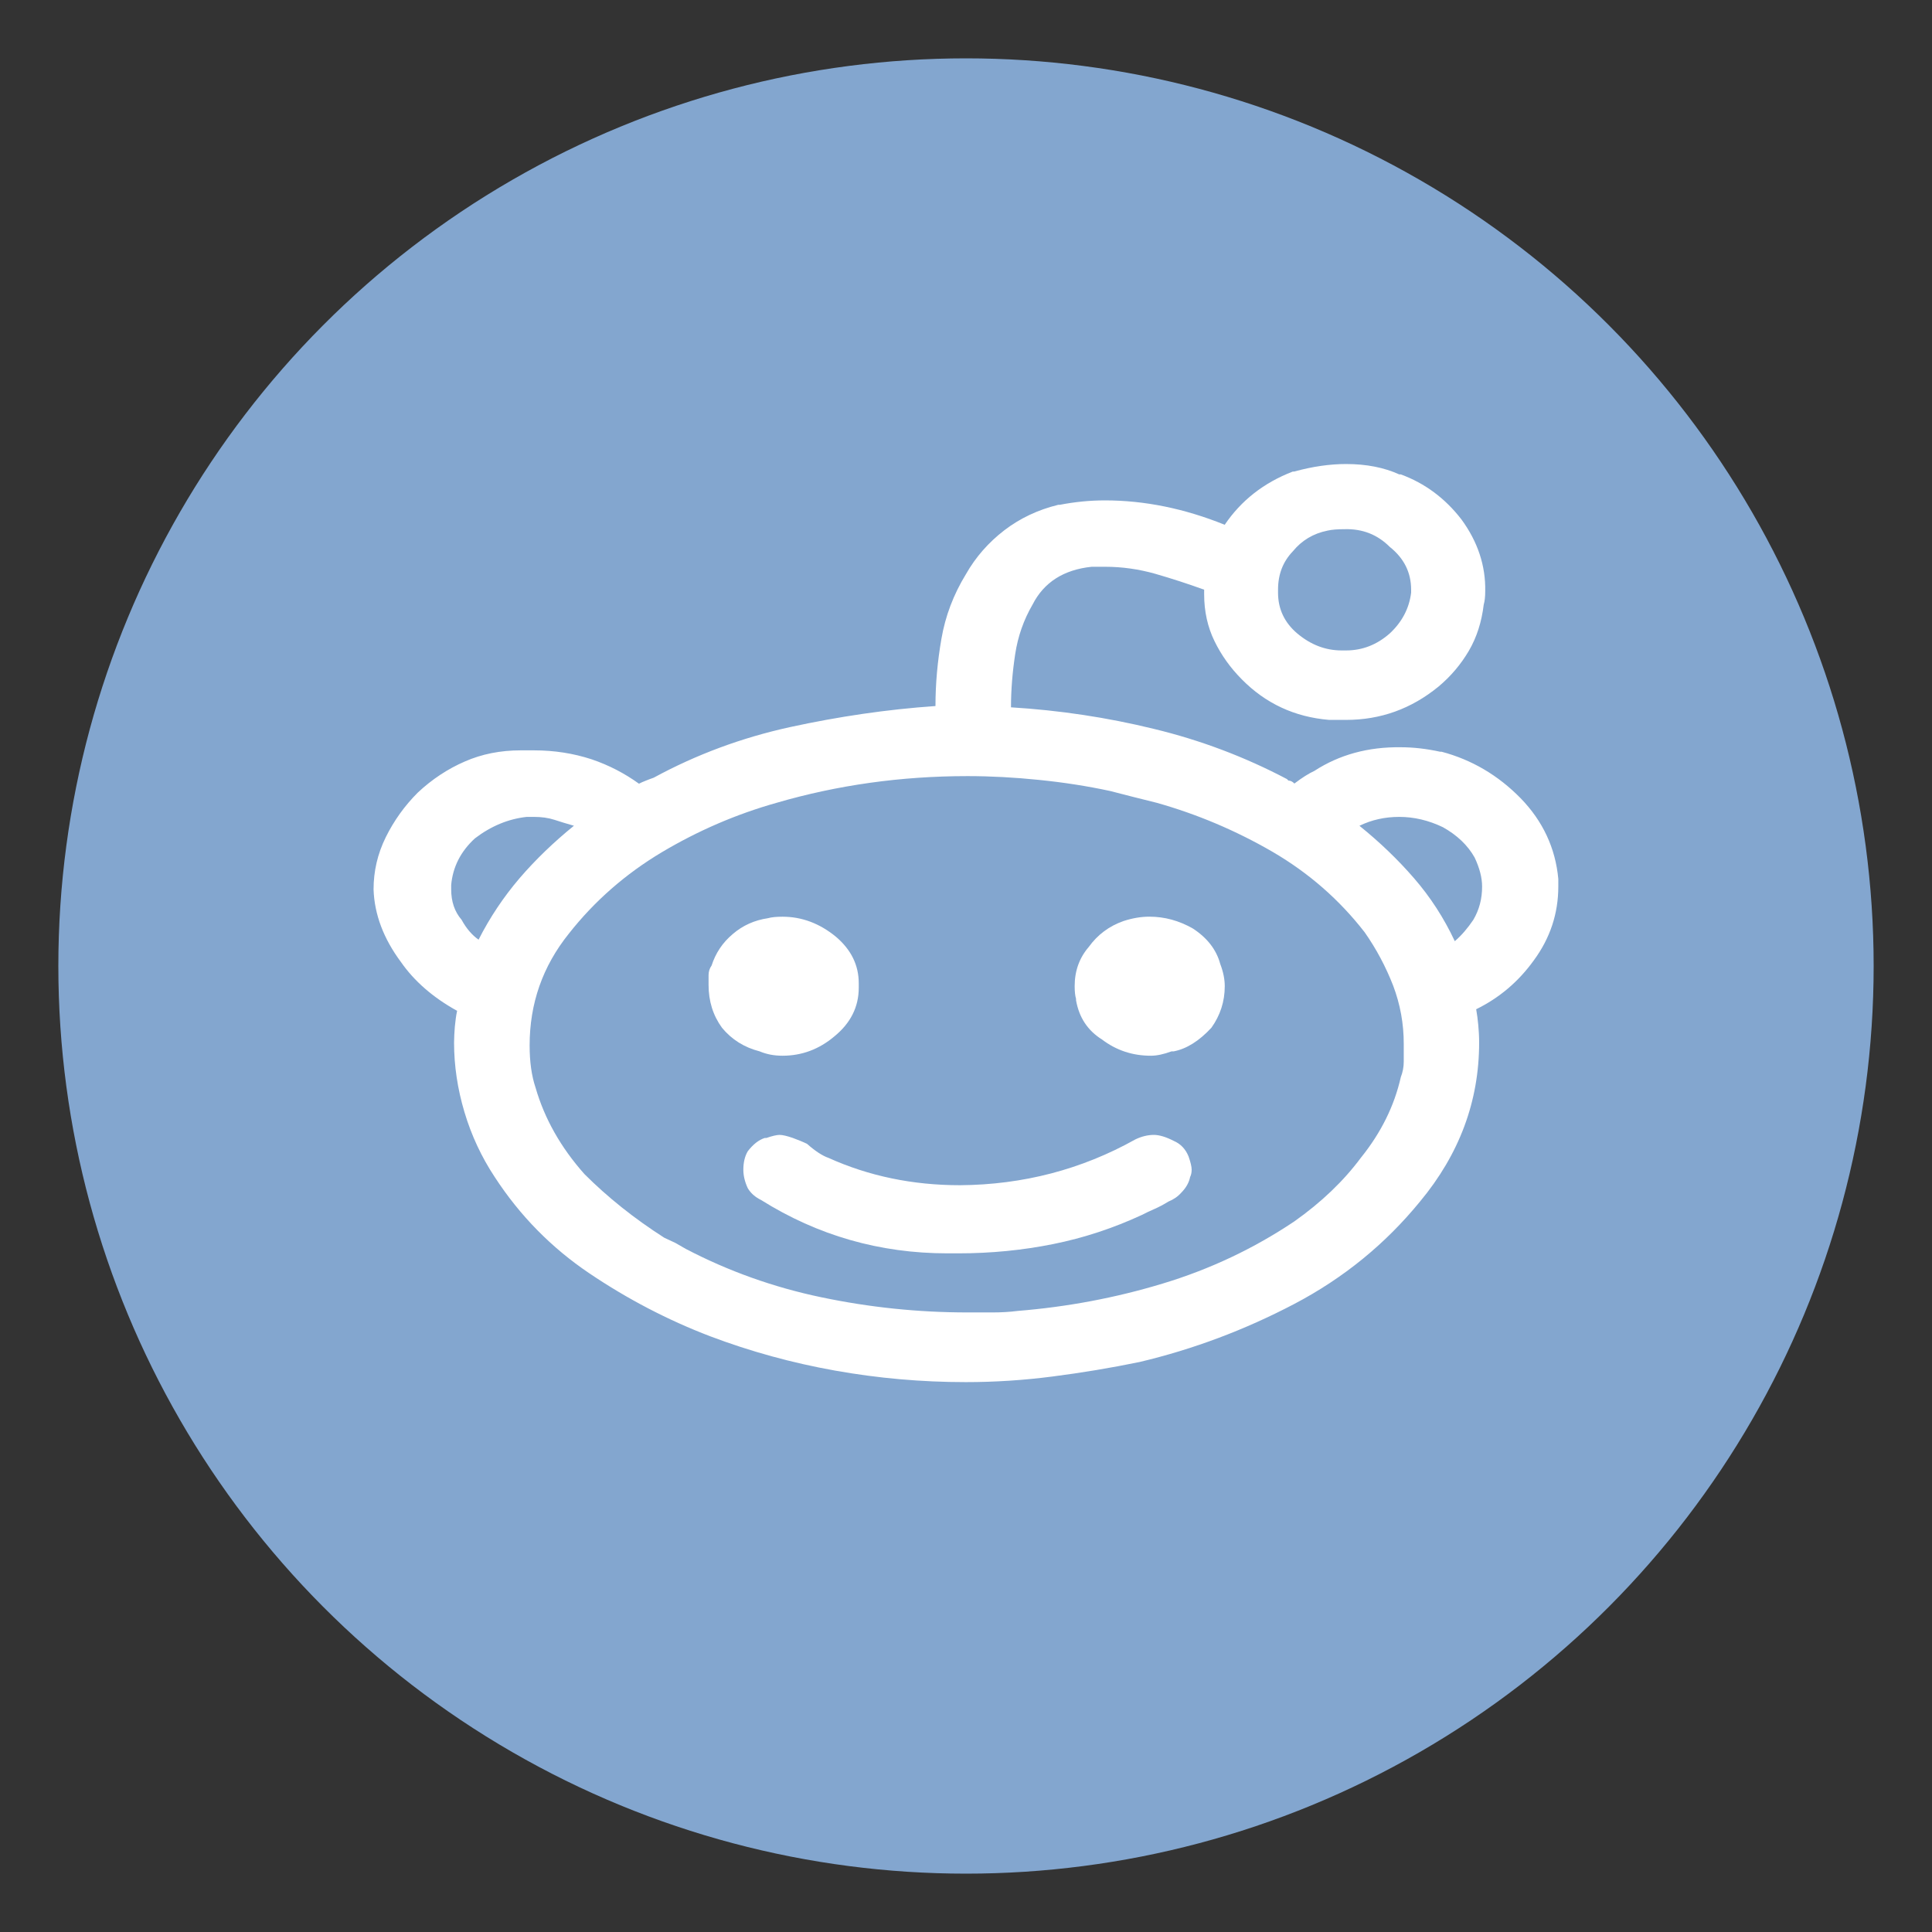 <?xml version="1.0" encoding="utf-8"?>
<!-- Generator: Adobe Illustrator 25.0.1, SVG Export Plug-In . SVG Version: 6.00 Build 0)  -->
<svg version="1.1" id="Layer_1" xmlns="http://www.w3.org/2000/svg" xmlns:xlink="http://www.w3.org/1999/xlink" x="0px" y="0px"
	 viewBox="0 0 45 45" style="enable-background:new 0 0 45 45;" xml:space="preserve">
<rect x="0" y="0" width="45" height="45" fill="#333333" stroke="none"/>
<style type="text/css">
	.st0{fill:#FFFFFF;stroke:#1D2C38;stroke-width:0.5;stroke-miterlimit:10;}
	.st1{fill:#562399;}
	.st2{fill:#9572DA;}
	.st3{fill:#6735C9;}
	.st4{fill:#1D2C38;}
	.st5{fill:#FFFFFF;}
	.st6{fill:#DD4359;}
	.st7{fill:#FFBC9F;stroke:#F98848;stroke-width:0.5;stroke-miterlimit:10;}
	.st8{fill:#F98848;}
	.st9{fill:#9D9EA5;}
	.st10{fill:#3B66BE;}
	.st11{fill:#83A6CF;}
	.st12{fill-rule:evenodd;clip-rule:evenodd;fill:#1DA1F2;}
	.st13{fill:#1877F2;}
	.st14{opacity:0.3;fill:#1D2C38;}
</style>
<circle class="st11" cx="22.5" cy="22.5" r="21.141"/>
<g>
	<path class="st5" d="M27.339,26.574c-0.18-0.093-0.337-0.14-0.463-0.14c-0.137,0-0.284,0.034-0.431,0.105
		c-1.251,0.7-2.614,1.056-4.083,1.067c-1.102,0-2.124-0.212-3.066-0.637c-0.136-0.047-0.305-0.155-0.499-0.327
		c-0.047-0.023-0.097-0.044-0.153-0.068c-0.059-0.023-0.117-0.047-0.175-0.068c-0.136-0.047-0.241-0.072-0.311-0.072
		c-0.067,0-0.173,0.025-0.309,0.072h-0.038c-0.138,0.045-0.268,0.146-0.394,0.309c-0.068,0.115-0.103,0.259-0.103,0.431
		c0,0.137,0.034,0.281,0.103,0.429c0.069,0.117,0.173,0.208,0.311,0.276c1.32,0.827,2.765,1.242,4.34,1.242c0.081,0,0.169,0,0.256,0
		c0.758,0,1.495-0.073,2.206-0.216c0.712-0.143,1.403-0.371,2.069-0.68c0.09-0.047,0.187-0.093,0.294-0.139
		c0.103-0.045,0.212-0.103,0.324-0.172c0.118-0.048,0.216-0.115,0.298-0.207c0.112-0.114,0.18-0.236,0.205-0.364
		c0.023-0.045,0.036-0.101,0.036-0.171c0-0.068-0.024-0.172-0.073-0.311C27.613,26.762,27.498,26.642,27.339,26.574z"/>
	<path class="st5" d="M18.226,24.59c0.447,0,0.851-0.149,1.206-0.449c0.38-0.309,0.57-0.688,0.57-1.135V22.97v-0.068
		c0-0.423-0.179-0.785-0.534-1.085c-0.378-0.31-0.794-0.465-1.241-0.465c-0.138,0-0.255,0.01-0.342,0.035
		c-0.311,0.046-0.585,0.168-0.819,0.37c-0.238,0.2-0.399,0.445-0.492,0.733c-0.048,0.067-0.07,0.143-0.07,0.223v0.226
		c0,0.378,0.103,0.711,0.312,0.999c0.228,0.276,0.519,0.458,0.877,0.55C17.854,24.556,18.03,24.59,18.226,24.59z"/>
	<path class="st5" d="M27.786,21.628c-0.322-0.184-0.659-0.277-1.016-0.277c-0.194,0-0.396,0.035-0.602,0.102
		c-0.333,0.117-0.603,0.317-0.81,0.605c-0.217,0.252-0.327,0.556-0.327,0.911c0,0.127,0.011,0.227,0.032,0.295v0.034
		c0.071,0.403,0.272,0.706,0.606,0.915c0.333,0.252,0.709,0.377,1.138,0.377c0.136,0,0.297-0.034,0.482-0.102h0.05
		c0.299-0.058,0.592-0.242,0.877-0.55c0.206-0.288,0.311-0.612,0.311-0.968c0-0.159-0.034-0.332-0.105-0.517
		C28.333,22.122,28.121,21.847,27.786,21.628z"/>
	<path class="st5" d="M35.419,18.593c-0.528-0.539-1.144-0.899-1.843-1.084h-0.034c-0.321-0.07-0.626-0.104-0.913-0.104
		c-0.76-0.011-1.433,0.173-2.017,0.552c-0.125,0.057-0.279,0.153-0.463,0.293c-0.045-0.047-0.094-0.069-0.139-0.069l-0.035-0.035
		c-0.983-0.518-2.022-0.91-3.108-1.171c-1.085-0.265-2.189-0.431-3.319-0.5c0-0.413,0.035-0.826,0.098-1.24
		c0.063-0.414,0.198-0.799,0.405-1.154c0.263-0.517,0.723-0.812,1.377-0.88h0.311c0.4,0,0.793,0.057,1.169,0.164
		c0.382,0.11,0.761,0.233,1.139,0.37v0.105c0,0.401,0.081,0.766,0.242,1.095c0.159,0.326,0.371,0.623,0.635,0.888
		c0.553,0.561,1.229,0.878,2.035,0.945h0.394c0.804,0,1.52-0.258,2.153-0.776c0.287-0.24,0.522-0.519,0.707-0.834
		c0.185-0.317,0.298-0.675,0.346-1.076c0.021-0.07,0.035-0.173,0.035-0.312c0.011-0.595-0.175-1.153-0.553-1.67
		c-0.38-0.493-0.852-0.844-1.413-1.05h-0.036c-0.354-0.161-0.767-0.242-1.239-0.242c-0.379,0-0.783,0.058-1.208,0.175h-0.032
		c-0.683,0.263-1.208,0.68-1.587,1.24c-0.941-0.38-1.87-0.568-2.791-0.568c-0.347,0-0.695,0.034-1.052,0.103h-0.034
		c-0.472,0.115-0.89,0.313-1.256,0.593c-0.368,0.283-0.668,0.623-0.897,1.027c-0.287,0.469-0.477,0.971-0.568,1.499
		c-0.092,0.528-0.139,1.048-0.139,1.568c-1.126,0.078-2.253,0.244-3.385,0.49c-1.132,0.248-2.188,0.641-3.178,1.179
		c-0.069,0.024-0.132,0.048-0.188,0.071c-0.058,0.022-0.111,0.046-0.155,0.069c-0.334-0.241-0.7-0.432-1.105-0.569
		c-0.422-0.138-0.869-0.208-1.341-0.208h-0.276h-0.035c-0.469,0-0.903,0.086-1.298,0.259c-0.398,0.172-0.763,0.413-1.095,0.723
		c-0.31,0.31-0.558,0.657-0.748,1.042c-0.191,0.387-0.284,0.791-0.284,1.216c0.02,0.583,0.234,1.148,0.637,1.689
		c0.309,0.445,0.746,0.827,1.309,1.138c-0.026,0.115-0.039,0.238-0.053,0.369c-0.01,0.133-0.018,0.256-0.018,0.371
		c0,0.54,0.081,1.079,0.242,1.619c0.161,0.54,0.396,1.045,0.707,1.515c0.585,0.898,1.319,1.645,2.205,2.242
		c0.883,0.595,1.82,1.085,2.808,1.463c0.941,0.356,1.912,0.622,2.909,0.8c1,0.179,2.017,0.269,3.05,0.269
		c0.677,0,1.35-0.044,2.021-0.131c0.675-0.087,1.349-0.198,2.027-0.338c1.252-0.297,2.451-0.748,3.6-1.351
		c1.149-0.603,2.123-1.398,2.929-2.385c0.918-1.104,1.378-2.338,1.378-3.705c0-0.14-0.008-0.271-0.02-0.406
		c-0.012-0.132-0.029-0.256-0.049-0.369c0.538-0.264,0.985-0.642,1.342-1.138c0.381-0.518,0.571-1.091,0.571-1.722v-0.174
		C36.23,19.752,35.934,19.123,35.419,18.593z M29.768,13.736c0-0.357,0.112-0.652,0.346-0.896c0.205-0.251,0.474-0.414,0.807-0.481
		c0.104-0.024,0.237-0.033,0.396-0.033c0.416-0.012,0.765,0.124,1.053,0.412c0.333,0.265,0.498,0.597,0.498,0.999v0.068
		c-0.046,0.368-0.213,0.684-0.498,0.949c-0.299,0.263-0.637,0.396-1.017,0.396h-0.104c-0.378,0-0.72-0.133-1.034-0.396
		c-0.297-0.253-0.447-0.569-0.447-0.949V13.736z M11.147,21.887c-0.149-0.104-0.284-0.258-0.396-0.464
		c-0.161-0.186-0.242-0.421-0.242-0.707v-0.103c0.037-0.414,0.217-0.778,0.553-1.086c0.379-0.289,0.78-0.453,1.205-0.5h0.033h0.14
		c0.171,0,0.33,0.021,0.474,0.068c0.142,0.047,0.293,0.092,0.454,0.138c-0.468,0.38-0.891,0.786-1.266,1.222
		C11.729,20.892,11.409,21.37,11.147,21.887z M32.696,24.317v0.412c0,0.125-0.024,0.246-0.069,0.361
		c-0.15,0.666-0.459,1.293-0.931,1.878c-0.401,0.54-0.917,1.034-1.55,1.482c-0.942,0.631-1.965,1.115-3.066,1.447
		c-1.101,0.334-2.228,0.544-3.376,0.637c-0.194,0.025-0.393,0.035-0.585,0.035h-0.585c-1.149,0-2.284-0.118-3.403-0.353
		c-1.12-0.234-2.173-0.612-3.16-1.128l-0.242-0.139l-0.259-0.121c-0.701-0.449-1.317-0.941-1.857-1.481
		c-0.552-0.621-0.93-1.291-1.139-2.014c-0.093-0.277-0.138-0.603-0.138-0.983c0-0.977,0.303-1.843,0.913-2.603
		c0.596-0.758,1.317-1.389,2.161-1.894c0.848-0.505,1.737-0.889,2.681-1.155c1.411-0.411,2.893-0.621,4.445-0.621
		c0.538,0,1.093,0.03,1.66,0.088c0.569,0.057,1.125,0.143,1.663,0.259l0.533,0.137l0.552,0.138c0.942,0.266,1.836,0.644,2.687,1.136
		c0.852,0.496,1.565,1.12,2.155,1.88c0.274,0.391,0.492,0.804,0.662,1.239C32.614,23.393,32.697,23.845,32.696,24.317L32.696,24.317
		z M34.317,21.424c-0.13,0.192-0.27,0.359-0.432,0.498c-0.254-0.542-0.57-1.029-0.949-1.466c-0.377-0.436-0.802-0.843-1.272-1.222
		c0.286-0.139,0.594-0.207,0.927-0.207c0.345,0,0.683,0.08,1.017,0.24c0.332,0.186,0.579,0.421,0.74,0.708
		c0.113,0.241,0.173,0.465,0.173,0.673C34.522,20.933,34.454,21.191,34.317,21.424z"/>
</g>
</svg>
